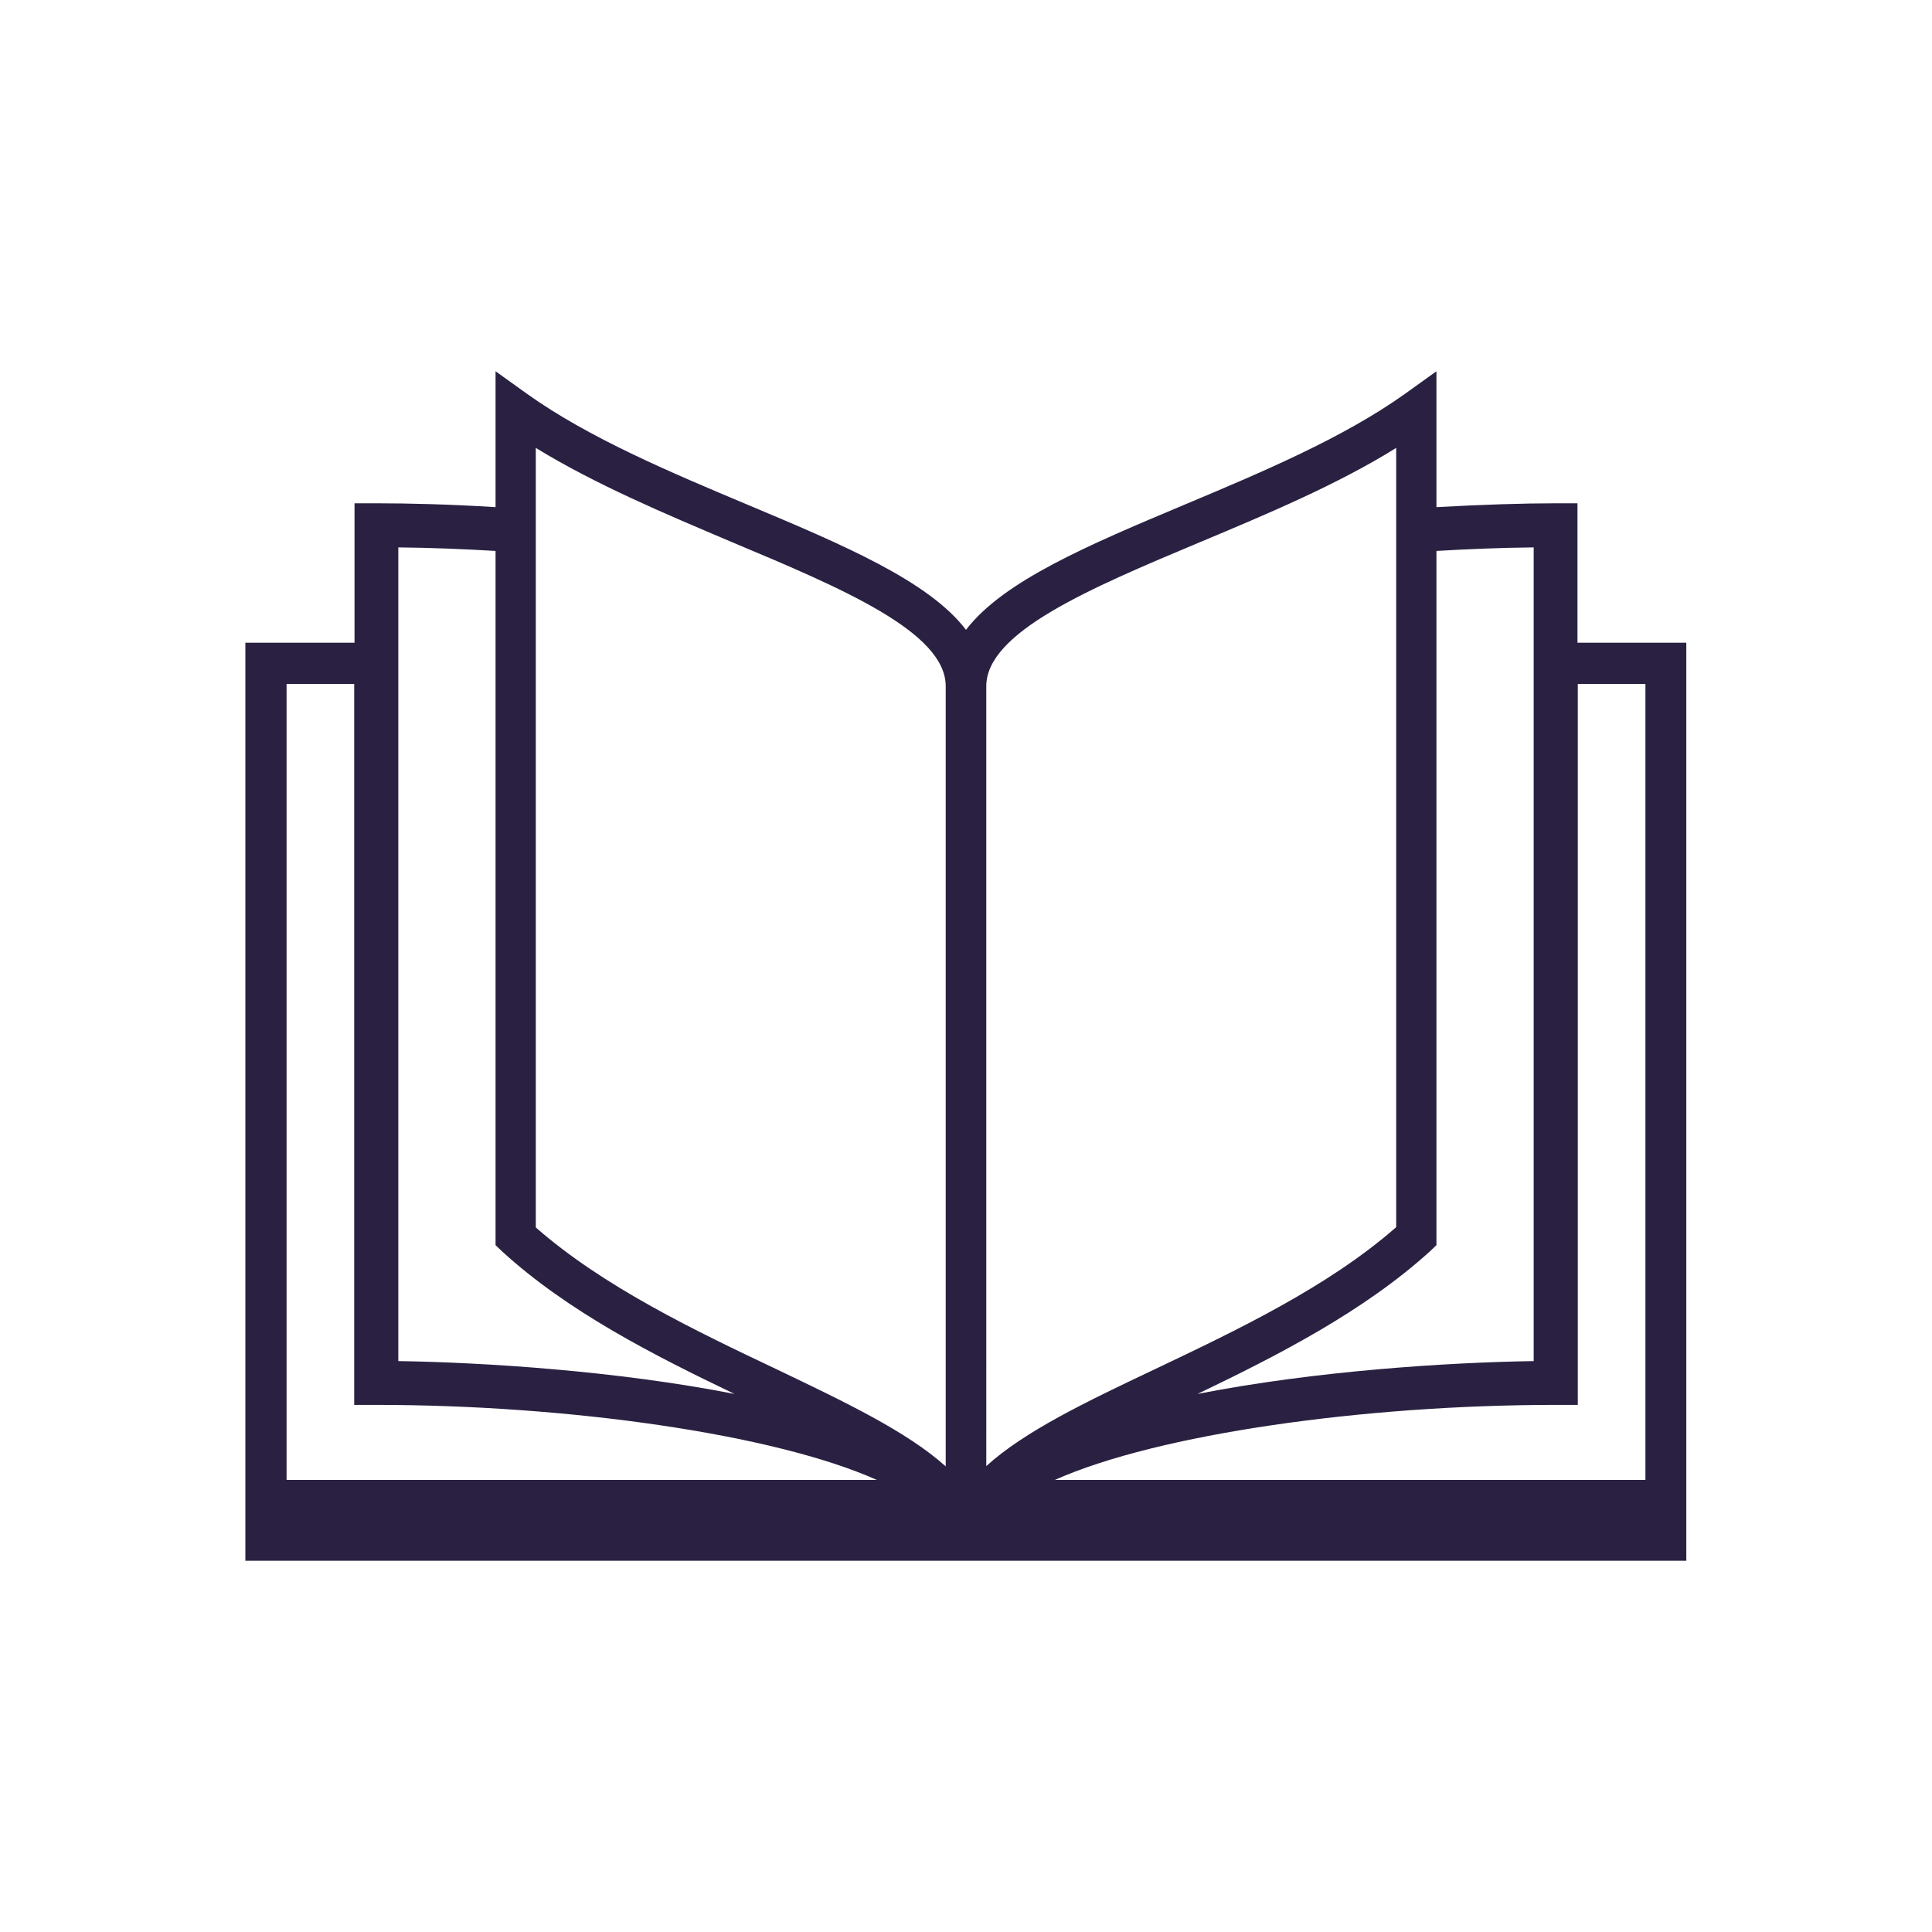 <?xml version="1.0" encoding="utf-8"?>
<!-- Generator: Adobe Illustrator 26.5.0, SVG Export Plug-In . SVG Version: 6.00 Build 0)  -->
<svg version="1.1" id="Layer_1" xmlns="http://www.w3.org/2000/svg" xmlns:xlink="http://www.w3.org/1999/xlink" x="0px" y="0px"
	 viewBox="0 0 600 600" style="enable-background:new 0 0 600 600;" xml:space="preserve">
<style type="text/css">
	.st0{fill:#2A2142;}
</style>
<path class="st0" d="M489.9,199.6v-43.3h-6.8c-9.9,0-22.7,0.4-37,1.2v-42.2l-9.9,7.1c-19.1,13.6-44.2,24.2-68.5,34.4
	c-29.5,12.4-56.1,23.6-67.7,38.8c-11.6-15.2-38.2-26.4-67.7-38.8c-24.3-10.2-49.4-20.8-68.5-34.4l-9.9-7.1v42.2
	c-14.3-0.9-27.1-1.2-37-1.2h-6.8v43.3H76.2v285.1h447.5V199.6H489.9z M444.1,388.6l2-1.9V171.1c10.1-0.6,20.2-1,30.2-1.1v252.7
	c-26.4,0.4-67.7,3-104.4,10.2C396.7,421,423.5,407.3,444.1,388.6z M372.6,168.4c21-8.8,42.7-17.9,61-29.3v242
	c-21.2,18.6-49.7,32.1-74.9,44.1c-21.1,10-40.4,19.2-52.4,30.1V213.1C306.3,196.3,338.5,182.7,372.6,168.4z M166.4,139.1
	c18.4,11.3,40,20.4,61,29.3c34.1,14.3,66.3,27.9,66.3,44.7v242.3c-12-10.8-31.3-20-52.4-30.1c-25.3-12-53.8-25.6-74.9-44.1V139.1z
	 M123.7,170c10,0.1,20.1,0.5,30.2,1.1v215.6l2,1.9c20.5,18.8,47.4,32.4,72.2,44.3c-36.7-7.2-78-9.8-104.4-10.2V170z M89,212.4h21
	v223.9h6.8c59.3,0,123.5,9,155.5,23.3H89V212.4z M511,459.6H327.6c32.1-14.3,96.2-23.3,155.6-23.3h6.8V212.4h21V459.6z"/>
</svg>
